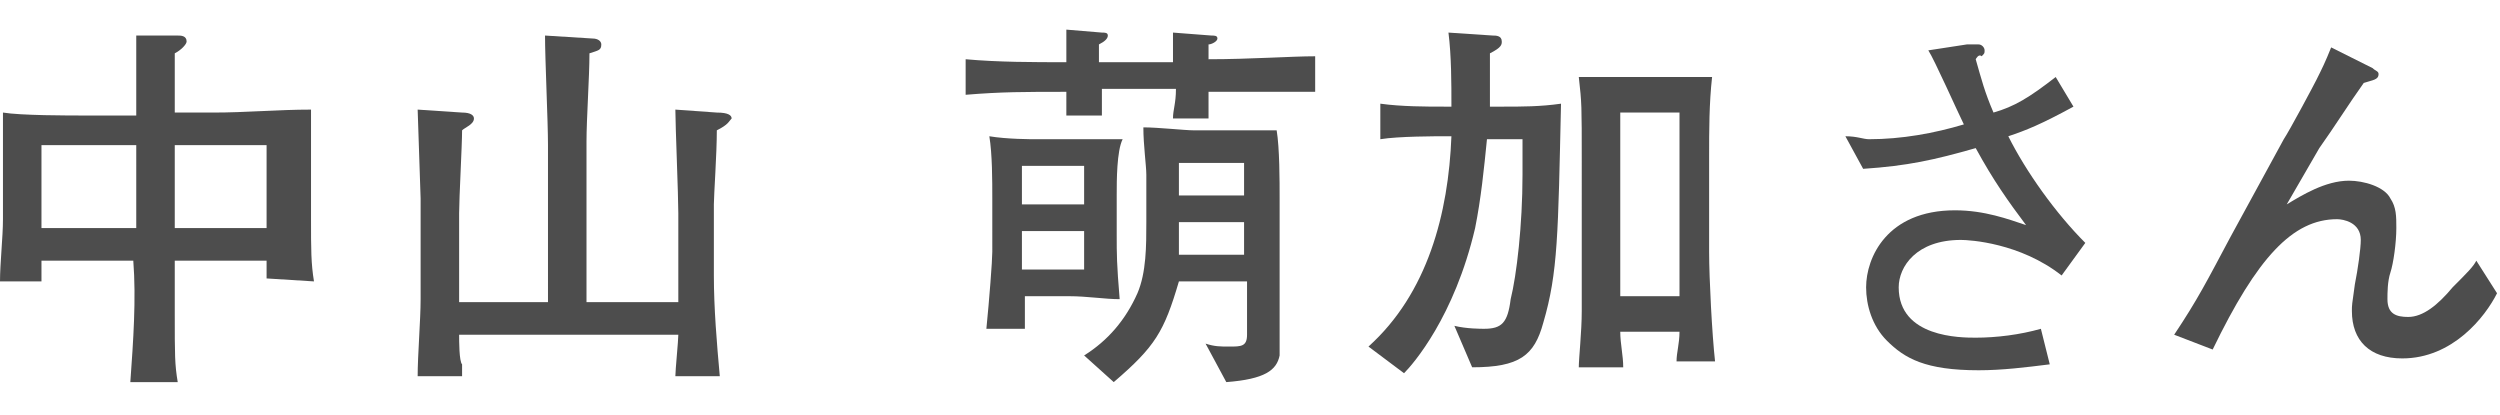 <?xml version="1.0" encoding="utf-8"?>
<!-- Generator: Adobe Illustrator 27.2.0, SVG Export Plug-In . SVG Version: 6.00 Build 0)  -->
<svg version="1.1" id="_レイヤー_2" xmlns="http://www.w3.org/2000/svg" xmlns:xlink="http://www.w3.org/1999/xlink" x="0px"
	 y="0px" viewBox="0 0 84.4 14" style="enable-background:new 0 0 84.4 14;" xml:space="preserve">
<style type="text/css">
	.st0{fill:#4D4D4D;}
</style>
<g id="_レイヤー_1-2">
	<path class="st0" d="M9,9.4C9,9.1,9,9,9,8.8H5.9c0,0.3,0,1.6,0,1.8c0,1.4,0,1.7,0.1,2.3H4.4c0.1-1.4,0.2-2.8,0.1-4.1H1.4
		c0,0.2,0,0.4,0,0.7H0c0-0.6,0.1-1.5,0.1-2.1v-2c0-0.2,0-1.1,0-1.6c0.6,0.1,2.2,0.1,2.8,0.1h1.7c0-1.9,0-2.1,0-2.7L6,1.2
		c0.1,0,0.3,0,0.3,0.2c0,0.1-0.2,0.3-0.4,0.4c0,0.3,0,1.5,0,1.8v0.2h1.3c1.1,0,2.2-0.1,3.3-0.1c0,0.6,0,1.2,0,1.9v1.8
		c0,1,0,1.5,0.1,2.1L9,9.4L9,9.4z M4.6,4.9H1.4v2.8h3.2V4.9z M9,4.9H5.9v2.8H9V4.9z"/>
	<path class="st0" d="M24.2,4.4c0,0.8-0.1,2.2-0.1,2.5v2.4c0,1.1,0.1,2.3,0.2,3.4h-1.5c0-0.2,0.1-1.2,0.1-1.4h-7.4
		c0,0.2,0,0.9,0.1,1c0,0.1,0,0.2,0,0.4h-1.5c0-0.7,0.1-1.9,0.1-2.6c0-0.1,0-0.6,0-0.6V6.7c0-0.1-0.1-2.9-0.1-3l1.5,0.1
		c0.3,0,0.4,0.1,0.4,0.2c0,0.2-0.3,0.3-0.4,0.4c0,0.5-0.1,2.3-0.1,2.8v3h3V4.9c0-0.8-0.1-2.9-0.1-3.7L20,1.3c0.2,0,0.3,0.1,0.3,0.2
		c0,0.2-0.1,0.2-0.4,0.3c0,0.8-0.1,2.2-0.1,3v5.4h3.1v-3c0-0.6-0.1-3-0.1-3.5l1.4,0.1c0.4,0,0.5,0.1,0.5,0.2
		C24.6,4.1,24.6,4.2,24.2,4.4L24.2,4.4z"/>
	<path class="st0" d="M40.8,3.1v0.2c0,0.3,0,0.5,0,0.7h-1.2c0-0.3,0.1-0.5,0.1-1h-2.5c0,0.3,0,0.8,0,0.9h-1.2C36,3.8,36,3.4,36,3.1
		c-1.4,0-2.2,0-3.4,0.1V2c1.1,0.1,2.3,0.1,3.4,0.1c0-0.5,0-0.8,0-1.1l1.2,0.1c0.1,0,0.2,0,0.2,0.1c0,0.1-0.1,0.2-0.3,0.3
		c0,0.1,0,0.5,0,0.6h2.5c0-0.3,0-0.6,0-1l1.3,0.1c0.1,0,0.2,0,0.2,0.1c0,0.1-0.2,0.2-0.3,0.2c0,0.1,0,0.4,0,0.5
		c1.4,0,2.8-0.1,3.6-0.1v1.2C43.3,3.1,41.8,3.1,40.8,3.1L40.8,3.1z M37.7,6.6v1.3c0,0.7,0,1,0.1,2.2c-0.5,0-1.1-0.1-1.7-0.1h-1.5
		c0,0.2,0,0.8,0,1.1h-1.3c0.1-1,0.2-2.3,0.2-2.6V6.7c0-0.6,0-1.5-0.1-2.1c0.6,0.1,1.4,0.1,1.6,0.1h1.3c0.7,0,1.2,0,1.6,0
		C37.7,5.1,37.7,6.1,37.7,6.6L37.7,6.6z M36.6,5.6h-2.1v1.3h2.1V5.6z M36.6,7.8h-2.1v1.3h2.1V7.8z M43.2,6.7v2.7c0,2.2,0,2.4,0,2.6
		c-0.1,0.5-0.5,0.8-1.8,0.9l-0.7-1.3c0.3,0.1,0.5,0.1,0.8,0.1c0.4,0,0.6,0,0.6-0.4V9.5h-2.3c-0.5,1.7-0.8,2.2-2.2,3.4L36.6,12
		c0.8-0.5,1.4-1.2,1.8-2.1c0.3-0.7,0.3-1.6,0.3-2.4V5.9c0-0.3-0.1-1-0.1-1.6c0.5,0,1.4,0.1,1.7,0.1h1.4c0.4,0,0.5,0,1.4,0
		C43.2,5,43.2,6.1,43.2,6.7L43.2,6.7z M42,5.5h-2.2v1.1H42V5.5z M42,7.5h-2.2v1.1H42V7.5z"/>
	<path class="st0" d="M52.1,10.9c-0.3,1.1-0.8,1.5-2.4,1.5L49.1,11c0.4,0.1,0.9,0.1,1,0.1c0.6,0,0.8-0.2,0.9-1
		c0.2-0.8,0.4-2.5,0.4-4.2c0-0.5,0-0.8,0-1.2h-1.2c-0.1,1-0.2,2-0.4,3c-0.7,3-2.1,4.6-2.4,4.9l-1.2-0.9c2-1.8,2.7-4.5,2.8-7.1h-0.2
		c-0.3,0-1.6,0-2.2,0.1V3.5c0.7,0.1,1.6,0.1,2.1,0.1H49c0-0.8,0-1.7-0.1-2.5l1.5,0.1c0.1,0,0.3,0,0.3,0.2c0,0.1,0,0.2-0.4,0.4
		c0,0.2,0,0.3,0,0.9c0,0.3,0,0.4,0,0.9h0.4c0.7,0,1.3,0,2-0.1C52.6,7.9,52.6,9.2,52.1,10.9L52.1,10.9z M56.6,12.2
		c0-0.3,0.1-0.6,0.1-1h-2c0,0.4,0.1,0.8,0.1,1.2h-1.5c0-0.3,0.1-1.2,0.1-1.9c0-0.2,0-1.2,0-1.8V5.5c0-2,0-2-0.1-2.9
		c0.1,0,1.2,0,1.4,0h1.4c0.4,0,0.8,0,1.7,0c-0.1,0.9-0.1,1.8-0.1,2.7v3.2c0,0.9,0.1,2.8,0.2,3.7H56.6L56.6,12.2z M56.7,3.8h-2V10h2
		C56.7,10,56.7,3.8,56.7,3.8z"/>
	<path class="st0" d="M69.6,9.3c-1.4-1.1-3.1-1.2-3.4-1.2c-1.5,0-2.1,0.9-2.1,1.6c0,1.7,2.1,1.7,2.6,1.7c0.7,0,1.5-0.1,2.2-0.3
		l0.3,1.2c-0.8,0.1-1.6,0.2-2.4,0.2c-1.8,0-2.5-0.4-3.1-1C63.2,11,63,10.3,63,9.7c0-1,0.7-2.6,3-2.6c1,0,1.8,0.3,2.4,0.5
		c-0.6-0.8-1.1-1.5-1.7-2.6c-1.4,0.4-2.3,0.6-3.8,0.7l-0.6-1.1c0.4,0,0.6,0.1,0.8,0.1c1.1,0,2.2-0.2,3.2-0.5c-0.2-0.4-1-2.2-1.2-2.5
		l1.3-0.2c0,0,0.3,0,0.4,0c0.1,0,0.2,0.1,0.2,0.2c0,0.1,0,0.1-0.1,0.2C66.8,1.8,66.7,2,66.7,2c0.2,0.7,0.3,1.1,0.6,1.8
		c0.7-0.2,1.2-0.5,2.1-1.2L70,3.6c-1.1,0.6-1.6,0.8-2.2,1c0.6,1.2,1.6,2.6,2.6,3.6L69.6,9.3L69.6,9.3z"/>
	<path class="st0" d="M81.1,12.1c-1.1,0-1.7-0.6-1.7-1.6c0-0.2,0-0.2,0.1-0.9c0.1-0.5,0.2-1.2,0.2-1.5c0-0.6-0.6-0.7-0.8-0.7
		c-1.5,0-2.7,1.3-4.2,4.4l-1.3-0.5c0.8-1.2,1.1-1.8,1.9-3.3l1.8-3.3c0.2-0.3,1-1.8,1.1-2c0.2-0.4,0.3-0.6,0.5-1.1l1.4,0.7
		c0.1,0.1,0.2,0.1,0.2,0.2c0,0.2-0.2,0.2-0.5,0.3c-0.5,0.7-1,1.5-1.5,2.2l-1.1,1.9c0.5-0.3,1.3-0.8,2.1-0.8c0.5,0,1.2,0.2,1.4,0.6
		c0.2,0.3,0.2,0.6,0.2,1c0,0.5-0.1,1.2-0.2,1.5c-0.1,0.3-0.1,0.7-0.1,0.9c0,0.5,0.3,0.6,0.7,0.6c0.5,0,1-0.4,1.5-1
		c0.5-0.5,0.7-0.7,0.8-0.9l0.7,1.1C83.9,10.7,82.8,12.1,81.1,12.1L81.1,12.1z"/>
</g>
</svg>
